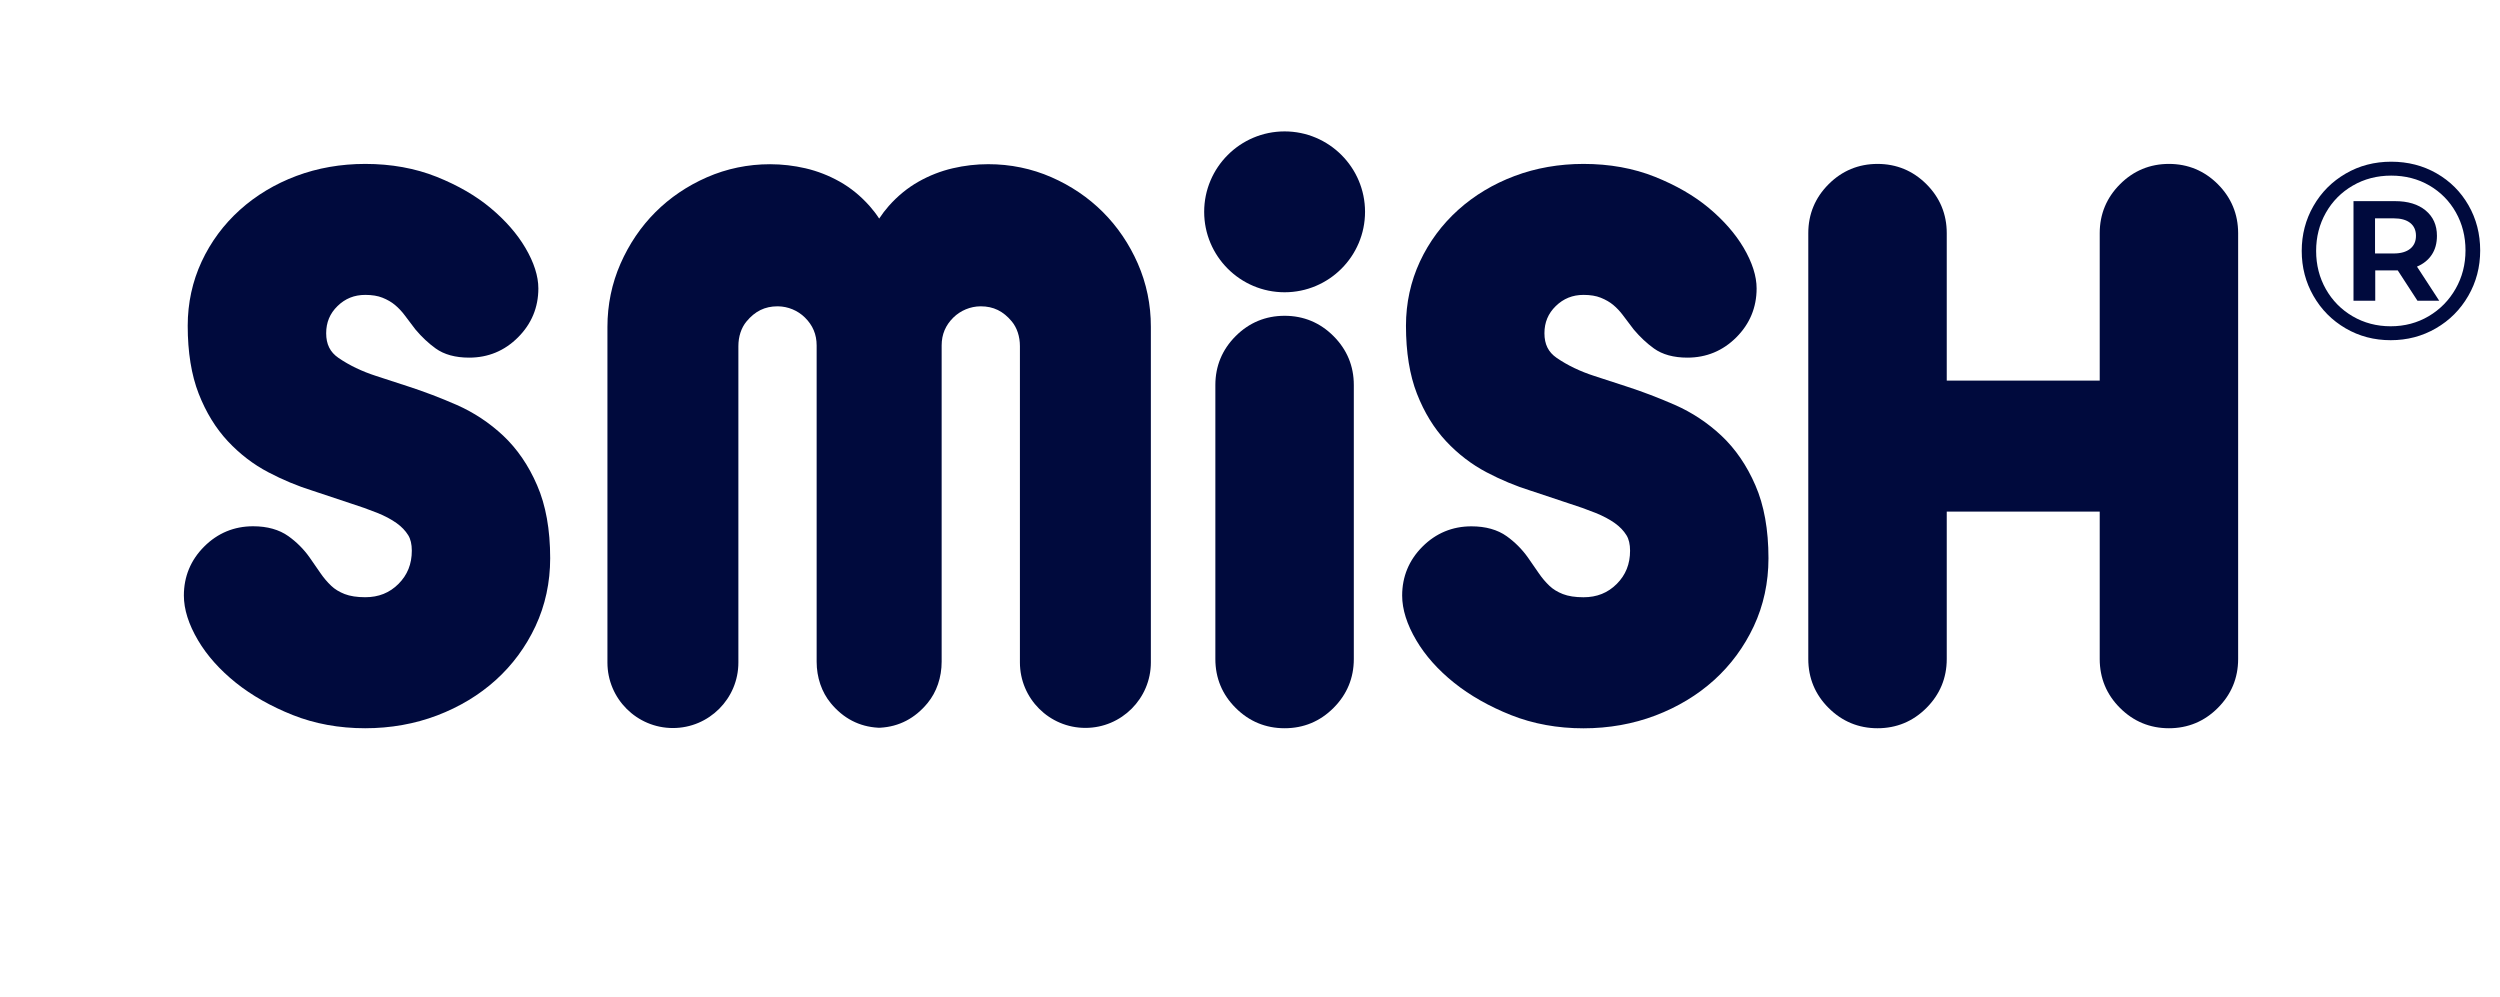 <?xml version="1.0" encoding="utf-8"?>
<!-- Generator: Adobe Illustrator 26.0.2, SVG Export Plug-In . SVG Version: 6.00 Build 0)  -->
<svg version="1.1" id="Слой_1" xmlns="http://www.w3.org/2000/svg" xmlns:xlink="http://www.w3.org/1999/xlink" x="0px" y="0px"
	 viewBox="0 0 715.18 285.27" style="enable-background:new 0 0 715.18 285.27;" xml:space="preserve">
<style type="text/css">
	.st0{fill:#000A3D;}
</style>
<g>
	<g>
		<path class="st0" d="M143.96,124.64c-3.93-3.69-8.42-6.66-13.36-8.83c-4.65-2.03-9.3-3.8-13.81-5.26l-9.2-3
			c-4.04-1.3-7.67-3.04-10.78-5.18c-2.38-1.64-3.5-3.88-3.5-7.04c0-3.1,1.06-5.64,3.24-7.77c2.21-2.16,4.81-3.2,7.95-3.2
			c1.93,0,3.58,0.27,4.9,0.8c1.41,0.56,2.61,1.26,3.58,2.07c1.04,0.87,1.98,1.87,2.8,2.97c1.02,1.38,2.03,2.72,3.05,4.03
			c0.03,0.04,0.06,0.08,0.1,0.12c1.76,2.08,3.67,3.87,5.7,5.33c2.43,1.75,5.65,2.63,9.58,2.63c5.44,0,10.14-1.95,13.99-5.81
			c3.85-3.85,5.81-8.56,5.81-13.99c0-3.52-1.25-7.44-3.73-11.64c-2.34-3.98-5.68-7.8-9.92-11.35c-4.2-3.51-9.4-6.52-15.45-8.94
			c-6.13-2.45-13-3.69-20.42-3.69c-6.98,0-13.61,1.16-19.7,3.44c-6.11,2.29-11.55,5.56-16.16,9.71c-4.63,4.17-8.32,9.14-10.94,14.78
			c-2.64,5.68-3.99,11.86-3.99,18.37c0,7.56,1.06,14.1,3.14,19.43c2.09,5.35,4.9,9.92,8.34,13.6c3.41,3.65,7.3,6.64,11.58,8.88
			c4.1,2.16,8.38,3.94,12.64,5.27l10.96,3.65c2.58,0.82,5.12,1.72,7.53,2.68c2.2,0.88,4.09,1.89,5.61,2.98
			c1.38,0.99,2.48,2.14,3.28,3.43c0.68,1.09,1.03,2.58,1.03,4.41c0,3.84-1.25,6.95-3.81,9.52c-2.56,2.56-5.68,3.81-9.52,3.81
			c-2.37,0-4.35-0.31-5.89-0.91c-1.53-0.6-2.81-1.38-3.81-2.33c-1.16-1.1-2.2-2.33-3.11-3.66c-1.08-1.58-2.12-3.08-3.15-4.55
			c-1.66-2.33-3.68-4.34-6.01-6.01c-2.64-1.88-6.04-2.84-10.1-2.84c-5.43,0-10.14,1.95-14,5.81c-3.85,3.85-5.81,8.56-5.81,14
			c0,3.95,1.36,8.26,4.05,12.81c2.57,4.36,6.22,8.45,10.83,12.15c4.55,3.64,10.02,6.74,16.24,9.22c6.33,2.52,13.3,3.79,20.74,3.79
			c7.26,0,14.18-1.23,20.58-3.66c6.39-2.43,12.04-5.84,16.79-10.13c4.77-4.31,8.6-9.5,11.36-15.41c2.79-5.97,4.2-12.51,4.2-19.45
			c0-8.18-1.26-15.19-3.74-20.86C151.22,133.16,147.95,128.4,143.96,124.64z"/>
		<path class="st0" d="M492.45,124.64c-3.93-3.69-8.42-6.66-13.36-8.83c-4.65-2.03-9.29-3.8-13.81-5.26l-9.2-3
			c-4.04-1.3-7.66-3.04-10.77-5.18c-2.38-1.64-3.49-3.88-3.49-7.04c0-3.1,1.06-5.64,3.24-7.77c2.21-2.15,4.81-3.2,7.95-3.2
			c1.93,0,3.58,0.27,4.9,0.8c1.41,0.56,2.61,1.26,3.58,2.06c1.04,0.87,1.98,1.87,2.8,2.98c1.02,1.38,2.03,2.72,3.05,4.03
			c0.03,0.04,0.06,0.08,0.1,0.12c1.76,2.08,3.67,3.87,5.7,5.33c2.43,1.75,5.65,2.63,9.58,2.63c5.44,0,10.14-1.95,13.99-5.8
			c3.85-3.85,5.81-8.56,5.81-14c0-3.52-1.25-7.44-3.72-11.64c-2.35-3.98-5.68-7.8-9.92-11.35c-4.2-3.51-9.4-6.52-15.45-8.94
			c-6.12-2.45-12.99-3.69-20.42-3.69c-6.98,0-13.61,1.16-19.71,3.45c-6.11,2.29-11.55,5.56-16.16,9.71
			c-4.63,4.17-8.32,9.15-10.94,14.78c-2.64,5.68-3.99,11.86-3.99,18.37c0,7.56,1.06,14.1,3.14,19.43c2.09,5.35,4.9,9.92,8.34,13.6
			c3.41,3.65,7.3,6.63,11.58,8.88c4.1,2.16,8.38,3.94,12.64,5.27l10.96,3.65c2.57,0.81,5.11,1.71,7.53,2.68
			c2.2,0.88,4.09,1.89,5.61,2.98c1.39,1,2.47,2.12,3.28,3.43c0.68,1.09,1.03,2.58,1.03,4.41c0,3.84-1.25,6.95-3.81,9.52
			c-2.56,2.56-5.68,3.81-9.52,3.81c-2.37,0-4.35-0.31-5.89-0.91c-1.53-0.6-2.81-1.38-3.8-2.32c-1.16-1.1-2.2-2.33-3.11-3.67
			c-1.08-1.58-2.12-3.08-3.15-4.55c-1.66-2.32-3.68-4.34-6.01-6.01c-2.64-1.88-6.04-2.83-10.1-2.83c-5.43,0-10.14,1.95-14,5.81
			c-3.85,3.85-5.81,8.56-5.81,14c0,3.94,1.36,8.26,4.05,12.81c2.57,4.36,6.21,8.45,10.83,12.15c4.55,3.64,10.02,6.74,16.24,9.22
			c6.33,2.52,13.31,3.79,20.74,3.79c7.26,0,14.18-1.23,20.58-3.66c6.39-2.43,12.04-5.84,16.79-10.13c4.77-4.31,8.59-9.5,11.36-15.41
			c2.79-5.96,4.2-12.5,4.2-19.45c0-8.18-1.26-15.19-3.74-20.86C499.72,133.17,496.45,128.4,492.45,124.64z"/>
		<path class="st0" d="M634.46,52.69c-3.86-3.85-8.57-5.8-13.99-5.8c-5.43,0-10.14,1.95-13.99,5.81c-3.85,3.85-5.81,8.56-5.81,14
			v42.18h-43.76V66.69c0-5.43-1.95-10.14-5.81-14c-3.86-3.85-8.57-5.8-13.99-5.8c-5.43,0-10.14,1.95-14,5.81
			c-3.85,3.85-5.81,8.56-5.81,14v121.83c0,5.44,1.95,10.15,5.81,13.99c3.85,3.85,8.56,5.81,14,5.81c5.43,0,10.14-1.95,13.99-5.81
			c3.85-3.85,5.81-8.56,5.81-13.99v-42.18h43.76v42.18c0,5.44,1.95,10.15,5.8,13.99c3.85,3.85,8.56,5.81,14,5.81
			c5.43,0,10.14-1.95,13.99-5.81c3.85-3.85,5.81-8.56,5.81-13.99V66.69C640.26,61.26,638.31,56.55,634.46,52.69z"/>
		<path class="st0" d="M367.49,90.34c-5.43,0-10.14,1.95-14,5.81c-3.85,3.85-5.81,8.56-5.81,14v78.38c0,5.44,1.95,10.15,5.81,13.99
			c3.85,3.85,8.56,5.81,14,5.81c5.43,0,10.14-1.95,13.99-5.81c3.85-3.85,5.81-8.56,5.81-13.99v-78.38c0-5.43-1.95-10.14-5.81-14
			C377.63,92.29,372.92,90.34,367.49,90.34z"/>
		<path class="st0" d="M367.49,37.59c-12.69,0-23.01,10.32-23.01,23.01s10.32,23.01,23.01,23.01c12.69,0,23.01-10.32,23.01-23.01
			S380.18,37.59,367.49,37.59z"/>
		<path class="st0" d="M325.5,75.4c-2.46-5.61-5.82-10.56-9.98-14.72c-4.16-4.16-9.11-7.52-14.73-9.98
			c-5.66-2.48-11.75-3.73-18.08-3.73c-3.41,0-6.82,0.39-10.15,1.17c-3.4,0.79-6.68,2.07-9.76,3.81c-3.14,1.77-6.02,4.12-8.55,6.98
			c-0.98,1.11-1.9,2.31-2.74,3.6c-0.84-1.29-1.76-2.49-2.74-3.59c-2.54-2.86-5.41-5.21-8.56-6.98c-3.07-1.73-6.36-3.01-9.76-3.81
			c-3.33-0.77-6.74-1.17-10.15-1.17c-6.33,0-12.41,1.26-18.08,3.74c-5.61,2.46-10.57,5.82-14.73,9.98
			c-4.16,4.16-7.51,9.11-9.98,14.73c-2.48,5.66-3.74,11.74-3.74,18.08v96.03c0,10.33,8.4,18.73,18.73,18.73s18.73-8.4,18.73-18.73
			V99.02c0-2.74,0.82-5.24,2.31-7.04c2.45-2.96,5.27-4.35,8.88-4.35c0.04,0,0.09,0,0.13,0c2.86,0.03,5.68,1.19,7.72,3.21
			c2.25,2.22,3.35,4.83,3.35,7.98v90.48c0,4.48,1.43,8.68,4.03,11.84c3.6,4.37,8.16,6.74,13.56,7.04c0.19,0.01,0.39,0.01,0.58,0
			c5.4-0.3,9.96-2.67,13.56-7.05c2.6-3.15,4.03-7.36,4.03-11.84V98.82c0-3.15,1.1-5.76,3.35-7.98c2.04-2.01,4.86-3.18,7.72-3.21
			c0.04,0,0.08,0,0.13,0c3.61,0,6.43,1.38,8.88,4.34c1.49,1.81,2.31,4.31,2.31,7.04v90.49c0,10.33,8.4,18.73,18.73,18.73
			s18.73-8.4,18.73-18.73V93.48C329.24,87.15,327.98,81.07,325.5,75.4C325.5,75.4,325.5,75.4,325.5,75.4z"/>
	</g>
	<g>
		<path class="st0" d="M697.03,49.59c3.88,2.22,6.93,5.27,9.15,9.15c2.22,3.88,3.33,8.18,3.33,12.91c0,4.73-1.13,9.05-3.4,12.98
			c-2.27,3.93-5.35,7.03-9.26,9.29c-3.91,2.27-8.22,3.4-12.94,3.4s-9.03-1.13-12.91-3.4c-3.88-2.27-6.94-5.35-9.18-9.26
			c-2.24-3.9-3.36-8.19-3.36-12.87c0-4.68,1.12-8.97,3.36-12.87c2.24-3.91,5.31-6.99,9.22-9.26c3.9-2.27,8.24-3.4,13.02-3.4
			C688.83,46.26,693.15,47.37,697.03,49.59z M694.79,90.45c3.25-1.93,5.82-4.54,7.7-7.85c1.88-3.3,2.82-6.95,2.82-10.96
			s-0.92-7.63-2.75-10.88c-1.83-3.25-4.36-5.82-7.59-7.7c-3.23-1.88-6.87-2.82-10.92-2.82c-4.05,0-7.71,0.95-10.99,2.86
			c-3.28,1.9-5.85,4.5-7.7,7.77c-1.86,3.28-2.78,6.92-2.78,10.92s0.93,7.64,2.78,10.92c1.86,3.28,4.41,5.87,7.66,7.77
			c3.25,1.9,6.88,2.86,10.88,2.86S691.54,92.37,694.79,90.45z M695.66,72.87c-0.99,1.49-2.4,2.63-4.23,3.4l6.36,9.76h-6.22
			l-5.64-8.68h-0.8h-5.64v8.68h-6.22V57.54h11.86c3.71,0,6.64,0.89,8.79,2.68c2.14,1.79,3.22,4.19,3.22,7.23
			C697.14,69.57,696.65,71.38,695.66,72.87z M684.78,72.51c2.02,0,3.59-0.45,4.7-1.34c1.11-0.89,1.66-2.13,1.66-3.72
			c0-1.59-0.56-2.82-1.66-3.69c-1.11-0.87-2.68-1.3-4.7-1.3h-5.35v10.05H684.78z"/>
	</g>
</g>
</svg>
